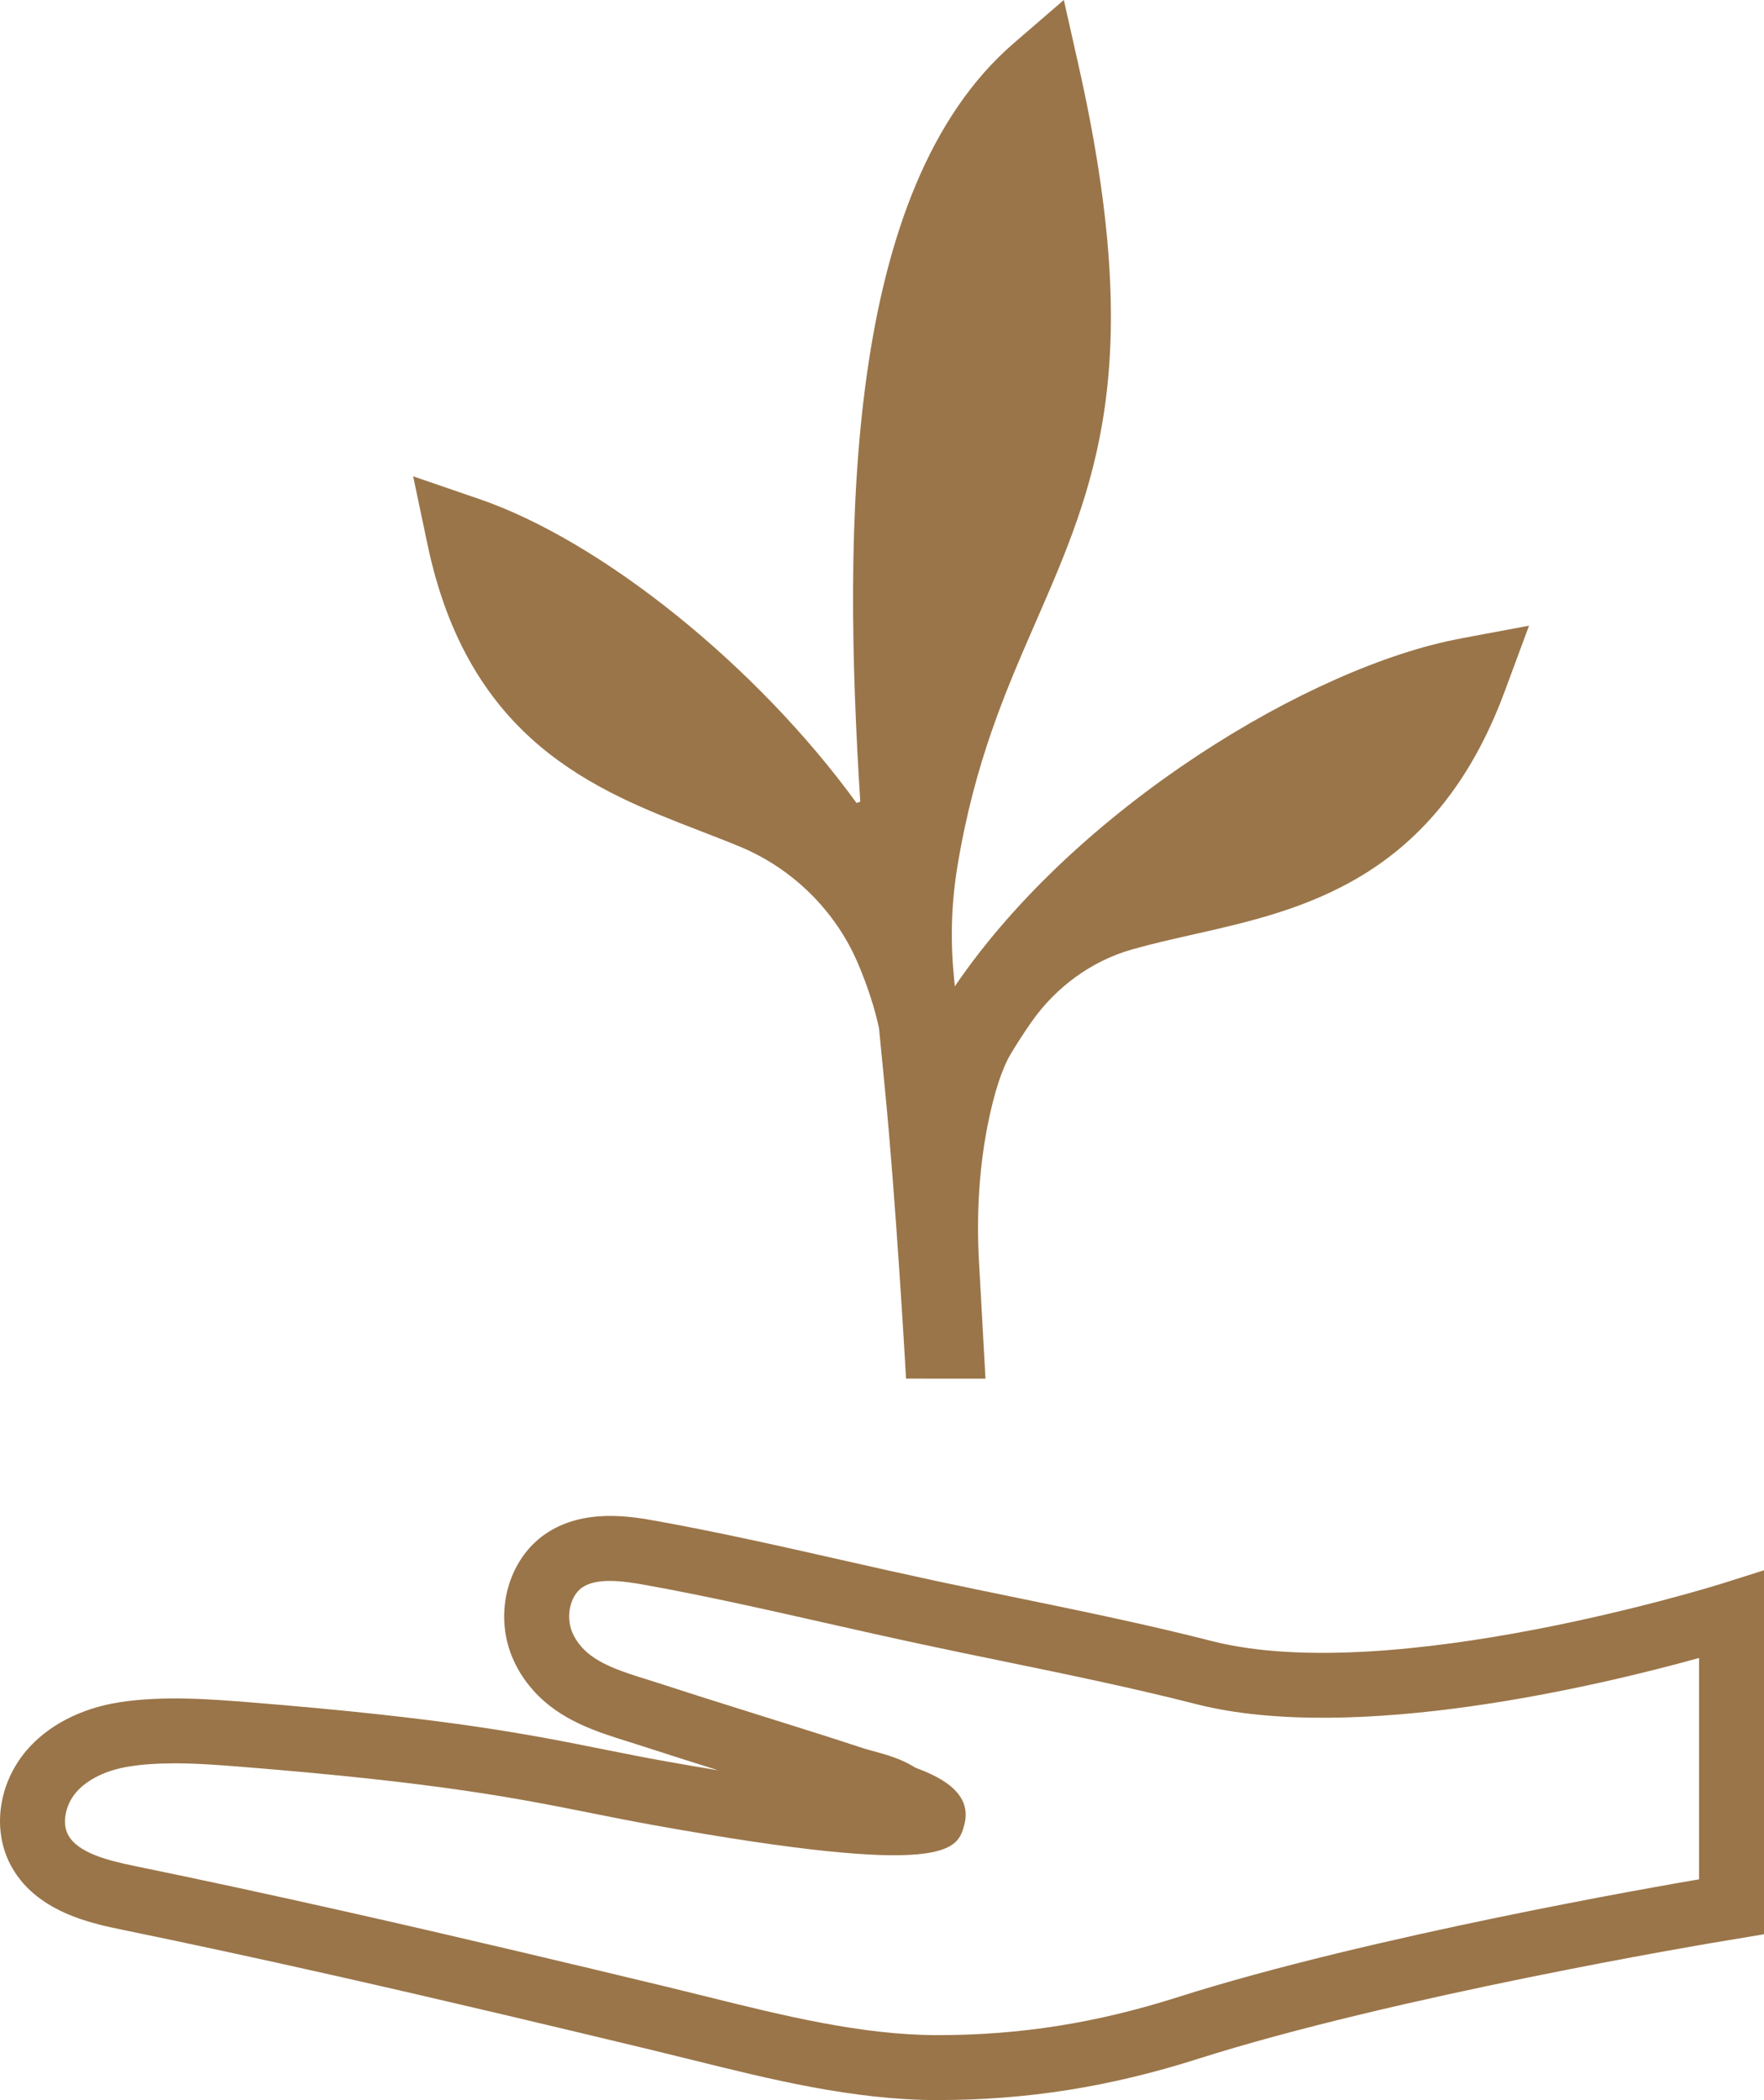<?xml version="1.0" encoding="UTF-8"?><svg id="Layer_2" xmlns="http://www.w3.org/2000/svg" viewBox="0 0 73.864 87.931"><g id="Components"><g id="_x33_d1eb312-7d78-4e77-8871-59ae90638506_x40_16"><path d="M39.264,87.931c-3.505,0-6.966-.859-10.314-1.69l-1.655-.406c-3.706-.893-8.589-2.06-13.502-3.165-2.883-.649-5.771-1.274-8.664-1.869-1.287-.263-3.685-.754-4.709-2.76-.753-1.471-.475-3.38.69-4.749.889-1.042,2.261-1.758,3.862-2.013,1.853-.295,3.921-.127,5.432-.007,8.373.673,11.697,1.338,14.911,1.982.834.166,1.658.332,2.564.494.776.139,1.508.264,2.197.376-1.057-.332-2.112-.666-3.166-1.009l-.576-.183c-1.351-.421-2.883-.897-4.002-2.151-.391-.438-.694-.921-.902-1.438-.745-1.845-.146-4.04,1.393-5.106,1.601-1.107,3.616-.743,4.701-.547,2.598.47,5.202,1.058,7.72,1.628,1.314.297,2.628.593,3.946.876,1.125.24,2.251.471,3.377.702,2.689.552,5.47,1.124,8.196,1.821,7.529,1.905,21.194-2.366,21.331-2.409l1.77-.56v15.24l-2.135.357c-.137.023-13.322,2.236-21.563,4.859-3.698,1.177-7.163,1.726-10.903,1.726ZM7.293,73.832c-.663,0-1.293.037-1.892.133-.963.154-1.752.542-2.222,1.091-.439.515-.584,1.268-.339,1.748.397.777,1.671,1.095,2.834,1.334,2.911.597,5.815,1.228,8.715,1.88,4.931,1.109,9.828,2.278,13.542,3.173l1.673.411c3.189.791,6.486,1.61,9.659,1.61,3.452,0,6.654-.507,10.079-1.598,7.994-2.544,20.323-4.676,21.803-4.926v-9.268c-4.115,1.142-14.405,3.618-21.053,1.934-2.666-.682-5.414-1.247-8.072-1.794-1.133-.232-2.266-.465-3.398-.708-1.327-.283-2.652-.583-3.976-.881-2.49-.563-5.064-1.146-7.604-1.604-1.036-.191-2.076-.305-2.67.106-.494.343-.686,1.191-.419,1.853.091.224.228.441.409.644.617.692,1.669,1.02,2.781,1.366l.611.194c1.353.441,2.711.867,4.07,1.293l.889.279c1.14.358,2.279.717,3.413,1.091.139.045.295.088.457.131.535.147,1.186.327,1.738.686.897.335,2.435.994,2.057,2.395-.285,1.049-.607,2.24-12.98.019-.925-.166-1.766-.335-2.617-.504-3.138-.628-6.381-1.277-14.596-1.937-1.028-.084-1.991-.153-2.893-.153Z" style="fill:#9a7549;"/><path d="M61.145,26.739c-6.235,1.158-16.06,7.056-21.164,14.559l-.05-.546c-.139-1.491-.085-2.999.16-4.483.719-4.357,2.017-7.332,3.272-10.209,2.497-5.723,4.652-10.665,1.792-23.354l-.609-2.707-2.099,1.812c-7.085,6.115-7.155,20.183-6.425,31.756l-.156.054c-4.154-5.724-10.649-10.958-15.794-12.725l-2.772-.952.604,2.868c1.736,8.24,7.074,10.303,11.406,11.976.571.222,1.134.439,1.682.666,2.208.916,4.006,2.699,4.936,4.891.409.965.71,1.902.88,2.713l.25,2.574c.449,4.579.84,11.382.844,11.45l.036.641,3.327.001-.272-4.907c-.112-2.03.015-3.969.375-5.766.26-1.294.588-2.302.95-2.913.261-.438.548-.881.857-1.326,1.042-1.495,2.544-2.582,4.233-3.06.841-.239,1.711-.434,2.609-.637,4.486-1.012,10.068-2.27,12.99-10.168l1.018-2.749-2.88.538Z" style="fill:#9a7549;"/></g></g></svg>